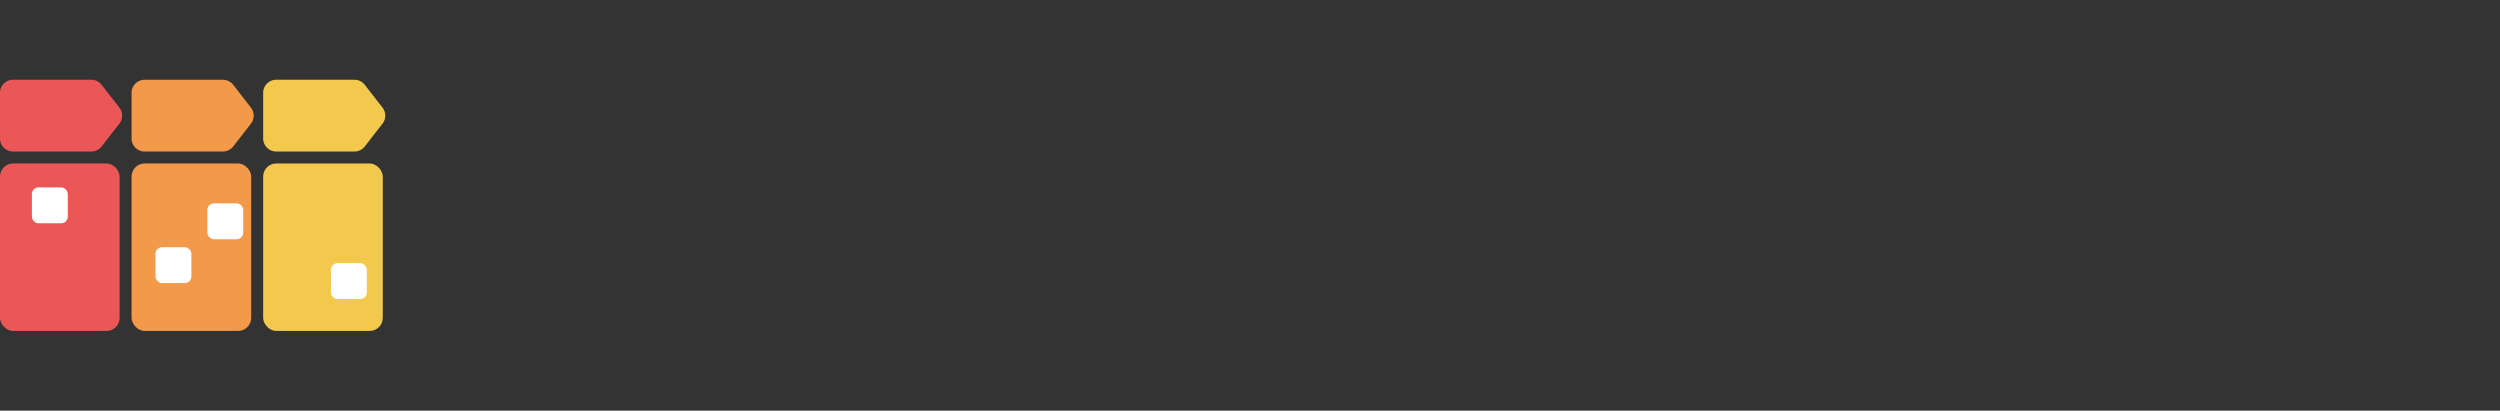 <svg width="627" height="103" fill="none" xmlns="http://www.w3.org/2000/svg"><rect width="100%" height="100%" fill="#333333" stroke="none"/><path d="M0 23.281A3.281 3.281 0 0 1 3.281 20h19.614c1.013 0 1.969.468 2.59 1.267l4.448 5.718a3.281 3.281 0 0 1 0 4.03l-4.448 5.718A3.281 3.281 0 0 1 22.895 38H3.281A3.281 3.281 0 0 1 0 34.719V23.28z" fill="#EB5757"/><path d="M33 23.281A3.281 3.281 0 0 1 36.281 20h19.614c1.013 0 1.969.468 2.59 1.267l4.448 5.718a3.281 3.281 0 0 1 0 4.03l-4.448 5.718A3.281 3.281 0 0 1 55.895 38H36.281A3.281 3.281 0 0 1 33 34.719V23.28z" fill="#F2994A"/><path d="M66 23.281A3.281 3.281 0 0 1 69.281 20h19.614c1.013 0 1.969.468 2.59 1.267l4.448 5.718a3.281 3.281 0 0 1 0 4.03l-4.448 5.718A3.281 3.281 0 0 1 88.895 38H69.281A3.281 3.281 0 0 1 66 34.719V23.28z" fill="#F2C94C"/><rect x="33" y="41" width="30" height="42" rx="3.281" fill="#F2994A"/><rect x="66" y="41" width="30" height="42" rx="3.281" fill="#F2C94C"/><rect y="41" width="30" height="42" rx="3.281" fill="#EB5757"/><rect x="52" y="51" width="9" height="9" rx="1.641" fill="#FEFEFE"/><rect x="39" y="62" width="9" height="9" rx="1.641" fill="#FEFEFE"/><rect x="8" y="47" width="9" height="9" rx="1.641" fill="#FEFEFE"/><rect x="83" y="66" width="9" height="9" rx="1.641" fill="#FEFEFE"/></svg>